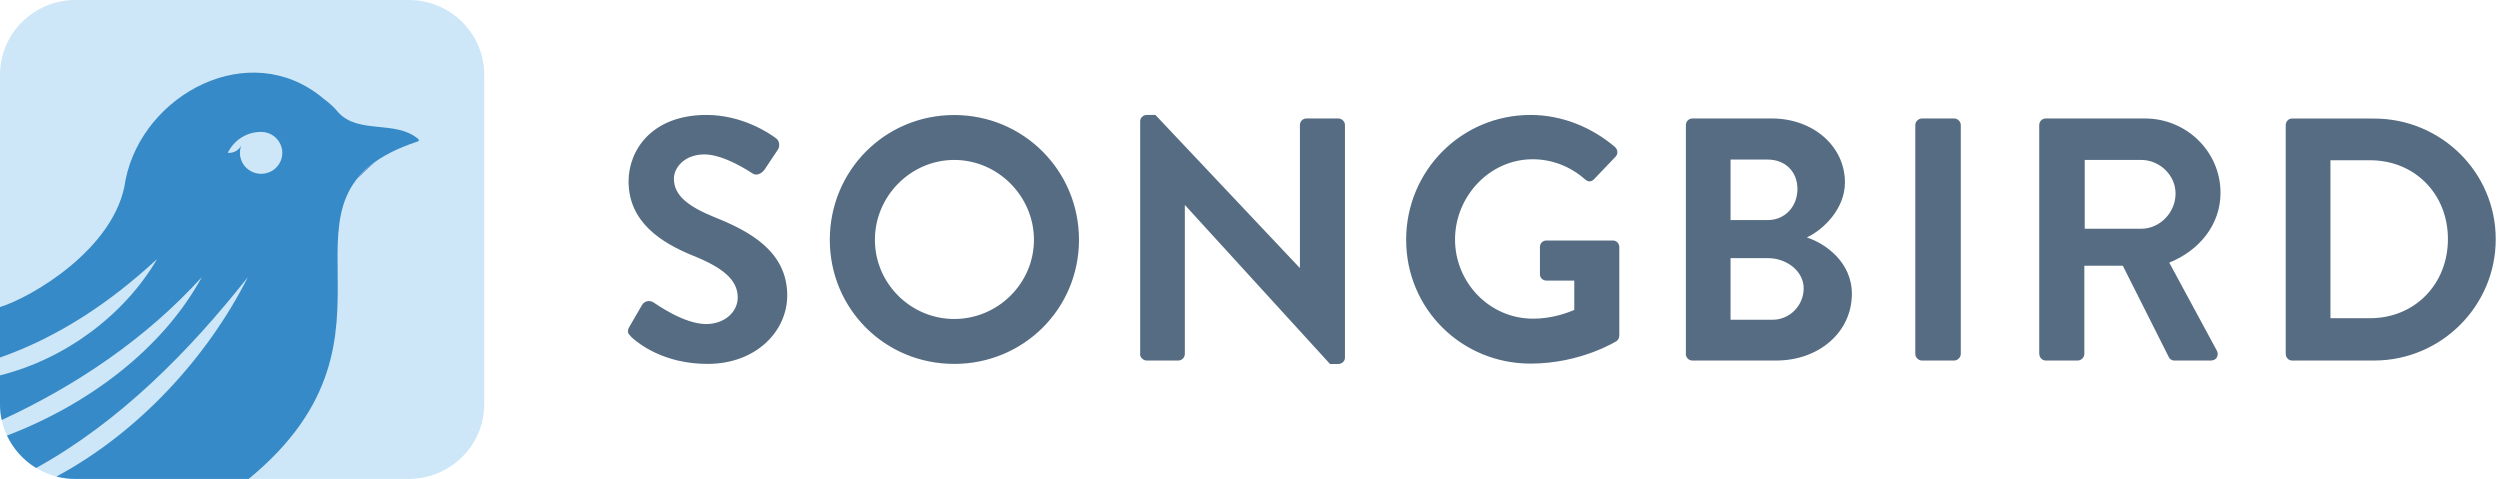 <?xml version="1.0" encoding="UTF-8"?>
<svg xmlns="http://www.w3.org/2000/svg" width="261" height="50" viewBox="0 0 261 50" fill="none">
  <path d="M42.664 0H7.89C3.532 0 0 3.494 0 7.804V42.197C0 46.506 3.532 50 7.89 50H42.664C47.021 50 50.554 46.506 50.554 42.197V7.804C50.554 3.494 47.021 0 42.664 0Z" fill="#CDE7F8"></path>
  <path d="M35.333 11.749C34.893 11.189 34.319 10.71 33.745 10.274C26.086 3.857 14.922 9.795 13.11 18.771C12.163 25.94 3.184 31.089 0 32.055V37.328C6.07 35.19 11.455 31.62 16.406 27.039C12.961 32.925 6.779 37.498 0 39.187V42.197C0 42.764 0.06 43.318 0.179 43.849C8.009 40.234 15.273 35.315 21.067 28.935C16.973 36.451 9.188 42.255 0.731 45.471C1.387 46.873 2.453 48.053 3.773 48.857C12.491 44.04 19.732 36.702 25.87 28.942C21.709 37.218 14.52 45.125 5.891 49.749C6.533 49.911 7.196 50 7.89 50H25.959C44.491 34.799 26.332 20.438 43.603 14.774C43.76 14.722 43.775 14.597 43.663 14.508C41.306 12.509 37.444 14.036 35.333 11.749ZM28.763 17.569C28.368 17.93 27.846 18.144 27.264 18.144C26.683 18.144 26.16 17.923 25.765 17.569C25.325 17.171 25.049 16.595 25.049 15.961C25.049 15.659 25.109 15.371 25.221 15.113C24.997 15.629 24.49 15.961 23.923 15.961H23.782C24.393 14.67 25.721 13.771 27.257 13.771C28.48 13.771 29.472 14.751 29.472 15.961C29.472 16.595 29.196 17.171 28.756 17.569H28.763Z" fill="#368AC7"></path>
  <path d="M39.136 16.92C38.398 17.451 37.802 18.019 37.317 18.624C38.376 17.569 39.114 16.942 39.136 16.92Z" fill="#639BD0"></path>
  <path d="M39.136 16.92C38.398 17.451 37.802 18.019 37.317 18.624C38.376 17.569 39.114 16.942 39.136 16.92Z" fill="#639BD0"></path>
  <path d="M243.299 33.23V16.73H247.422C252.123 16.73 255.563 20.266 255.563 24.956C255.563 29.646 252.123 33.222 247.422 33.222H243.299V33.23ZM238.63 36.95C238.63 37.31 238.919 37.639 239.28 37.639H247.856C254.84 37.639 260.554 31.971 260.554 24.972C260.554 17.973 254.84 12.377 247.856 12.377H239.28C238.919 12.377 238.63 12.697 238.63 13.058V36.95ZM217.646 23.882V16.698H223.545C225.465 16.698 227.129 18.285 227.129 20.202C227.129 22.222 225.465 23.882 223.545 23.882H217.646ZM212.904 36.95C212.904 37.31 213.193 37.639 213.587 37.639H216.914C217.276 37.639 217.605 37.31 217.605 36.95V27.746H221.624L226.438 37.31C226.51 37.455 226.695 37.639 227.016 37.639H230.818C231.429 37.639 231.686 37.062 231.429 36.589L226.47 27.417C229.62 26.151 231.822 23.449 231.822 20.13C231.822 15.832 228.278 12.369 223.93 12.369H213.579C213.185 12.369 212.896 12.69 212.896 13.05V36.942L212.904 36.95ZM199.957 36.95C199.957 37.31 200.278 37.639 200.648 37.639H204.015C204.377 37.639 204.706 37.31 204.706 36.95V13.05C204.706 12.69 204.385 12.369 204.015 12.369H200.648C200.286 12.369 199.957 12.69 199.957 13.05V36.942V36.95ZM180.669 33.374V26.952H184.615C186.495 26.952 188.304 28.291 188.304 30.095C188.304 31.899 186.857 33.382 185.049 33.382H180.669V33.374ZM180.669 22.976V16.658H184.542C186.391 16.658 187.653 17.925 187.653 19.729C187.653 21.532 186.383 22.976 184.542 22.976H180.669ZM175.999 36.95C175.999 37.31 176.289 37.639 176.682 37.639H185.442C189.855 37.639 193.335 34.713 193.335 30.672C193.335 27.353 190.546 25.405 188.633 24.788C190.337 23.994 192.611 21.829 192.611 19.047C192.611 15.255 189.284 12.369 184.976 12.369H176.69C176.297 12.369 176.007 12.69 176.007 13.05V36.942L175.999 36.95ZM146.802 25.036C146.802 32.252 152.588 37.96 159.789 37.96C165.037 37.96 168.766 35.611 168.766 35.611C168.911 35.499 169.056 35.322 169.056 35.034V25.79C169.056 25.429 168.766 25.108 168.405 25.108H161.461C161.059 25.108 160.77 25.397 160.77 25.79V28.644C160.77 29.005 161.059 29.293 161.461 29.293H164.354V32.364C163.631 32.653 162.072 33.27 160.046 33.27C155.49 33.27 151.905 29.478 151.905 25.004C151.905 20.53 155.49 16.626 160.006 16.626C161.999 16.626 163.912 17.348 165.471 18.718C165.793 19.007 166.122 19.007 166.411 18.718L168.654 16.369C168.943 16.081 168.911 15.648 168.622 15.359C166.162 13.267 163.052 12 159.789 12C152.588 12 146.802 17.812 146.802 25.028M119.019 36.95C119.019 37.31 119.348 37.639 119.71 37.639H123.005C123.407 37.639 123.696 37.31 123.696 36.95V21.428H123.728L138.854 38H139.721C140.083 38 140.413 37.711 140.413 37.351V13.05C140.413 12.69 140.091 12.369 139.721 12.369H136.394C136 12.369 135.711 12.69 135.711 13.05V27.954H135.679L120.626 12H119.726C119.364 12 119.035 12.289 119.035 12.649V36.942L119.019 36.95ZM91.34 25.036C91.34 20.49 95.069 16.698 99.626 16.698C104.183 16.698 107.944 20.49 107.944 25.036C107.944 29.582 104.183 33.302 99.626 33.302C95.069 33.302 91.34 29.582 91.34 25.036ZM86.631 25.036C86.631 32.252 92.385 37.992 99.618 37.992C106.851 37.992 112.646 32.252 112.646 25.036C112.646 17.82 106.859 12.008 99.618 12.008C92.377 12.008 86.631 17.82 86.631 25.036ZM65.904 35.178C66.627 35.859 69.304 37.992 73.861 37.992C78.964 37.992 82.187 34.561 82.187 30.841C82.187 26.183 78.136 24.09 74.624 22.687C71.691 21.492 70.356 20.338 70.356 18.646C70.356 17.492 71.474 16.121 73.539 16.121C75.605 16.121 78.281 17.925 78.57 18.109C79.004 18.398 79.55 18.109 79.84 17.676L81.214 15.616C81.463 15.255 81.359 14.638 80.997 14.421C80.274 13.876 77.453 12 73.764 12C68.01 12 65.623 15.72 65.623 18.927C65.623 23.184 69.022 25.349 72.422 26.72C75.46 27.946 77.019 29.213 77.019 31.049C77.019 32.604 75.605 33.831 73.724 33.831C71.369 33.831 68.444 31.698 68.259 31.594C67.929 31.346 67.319 31.346 67.029 31.843L65.727 34.08C65.398 34.657 65.583 34.841 65.904 35.162" fill="#556C82"></path>
</svg>
